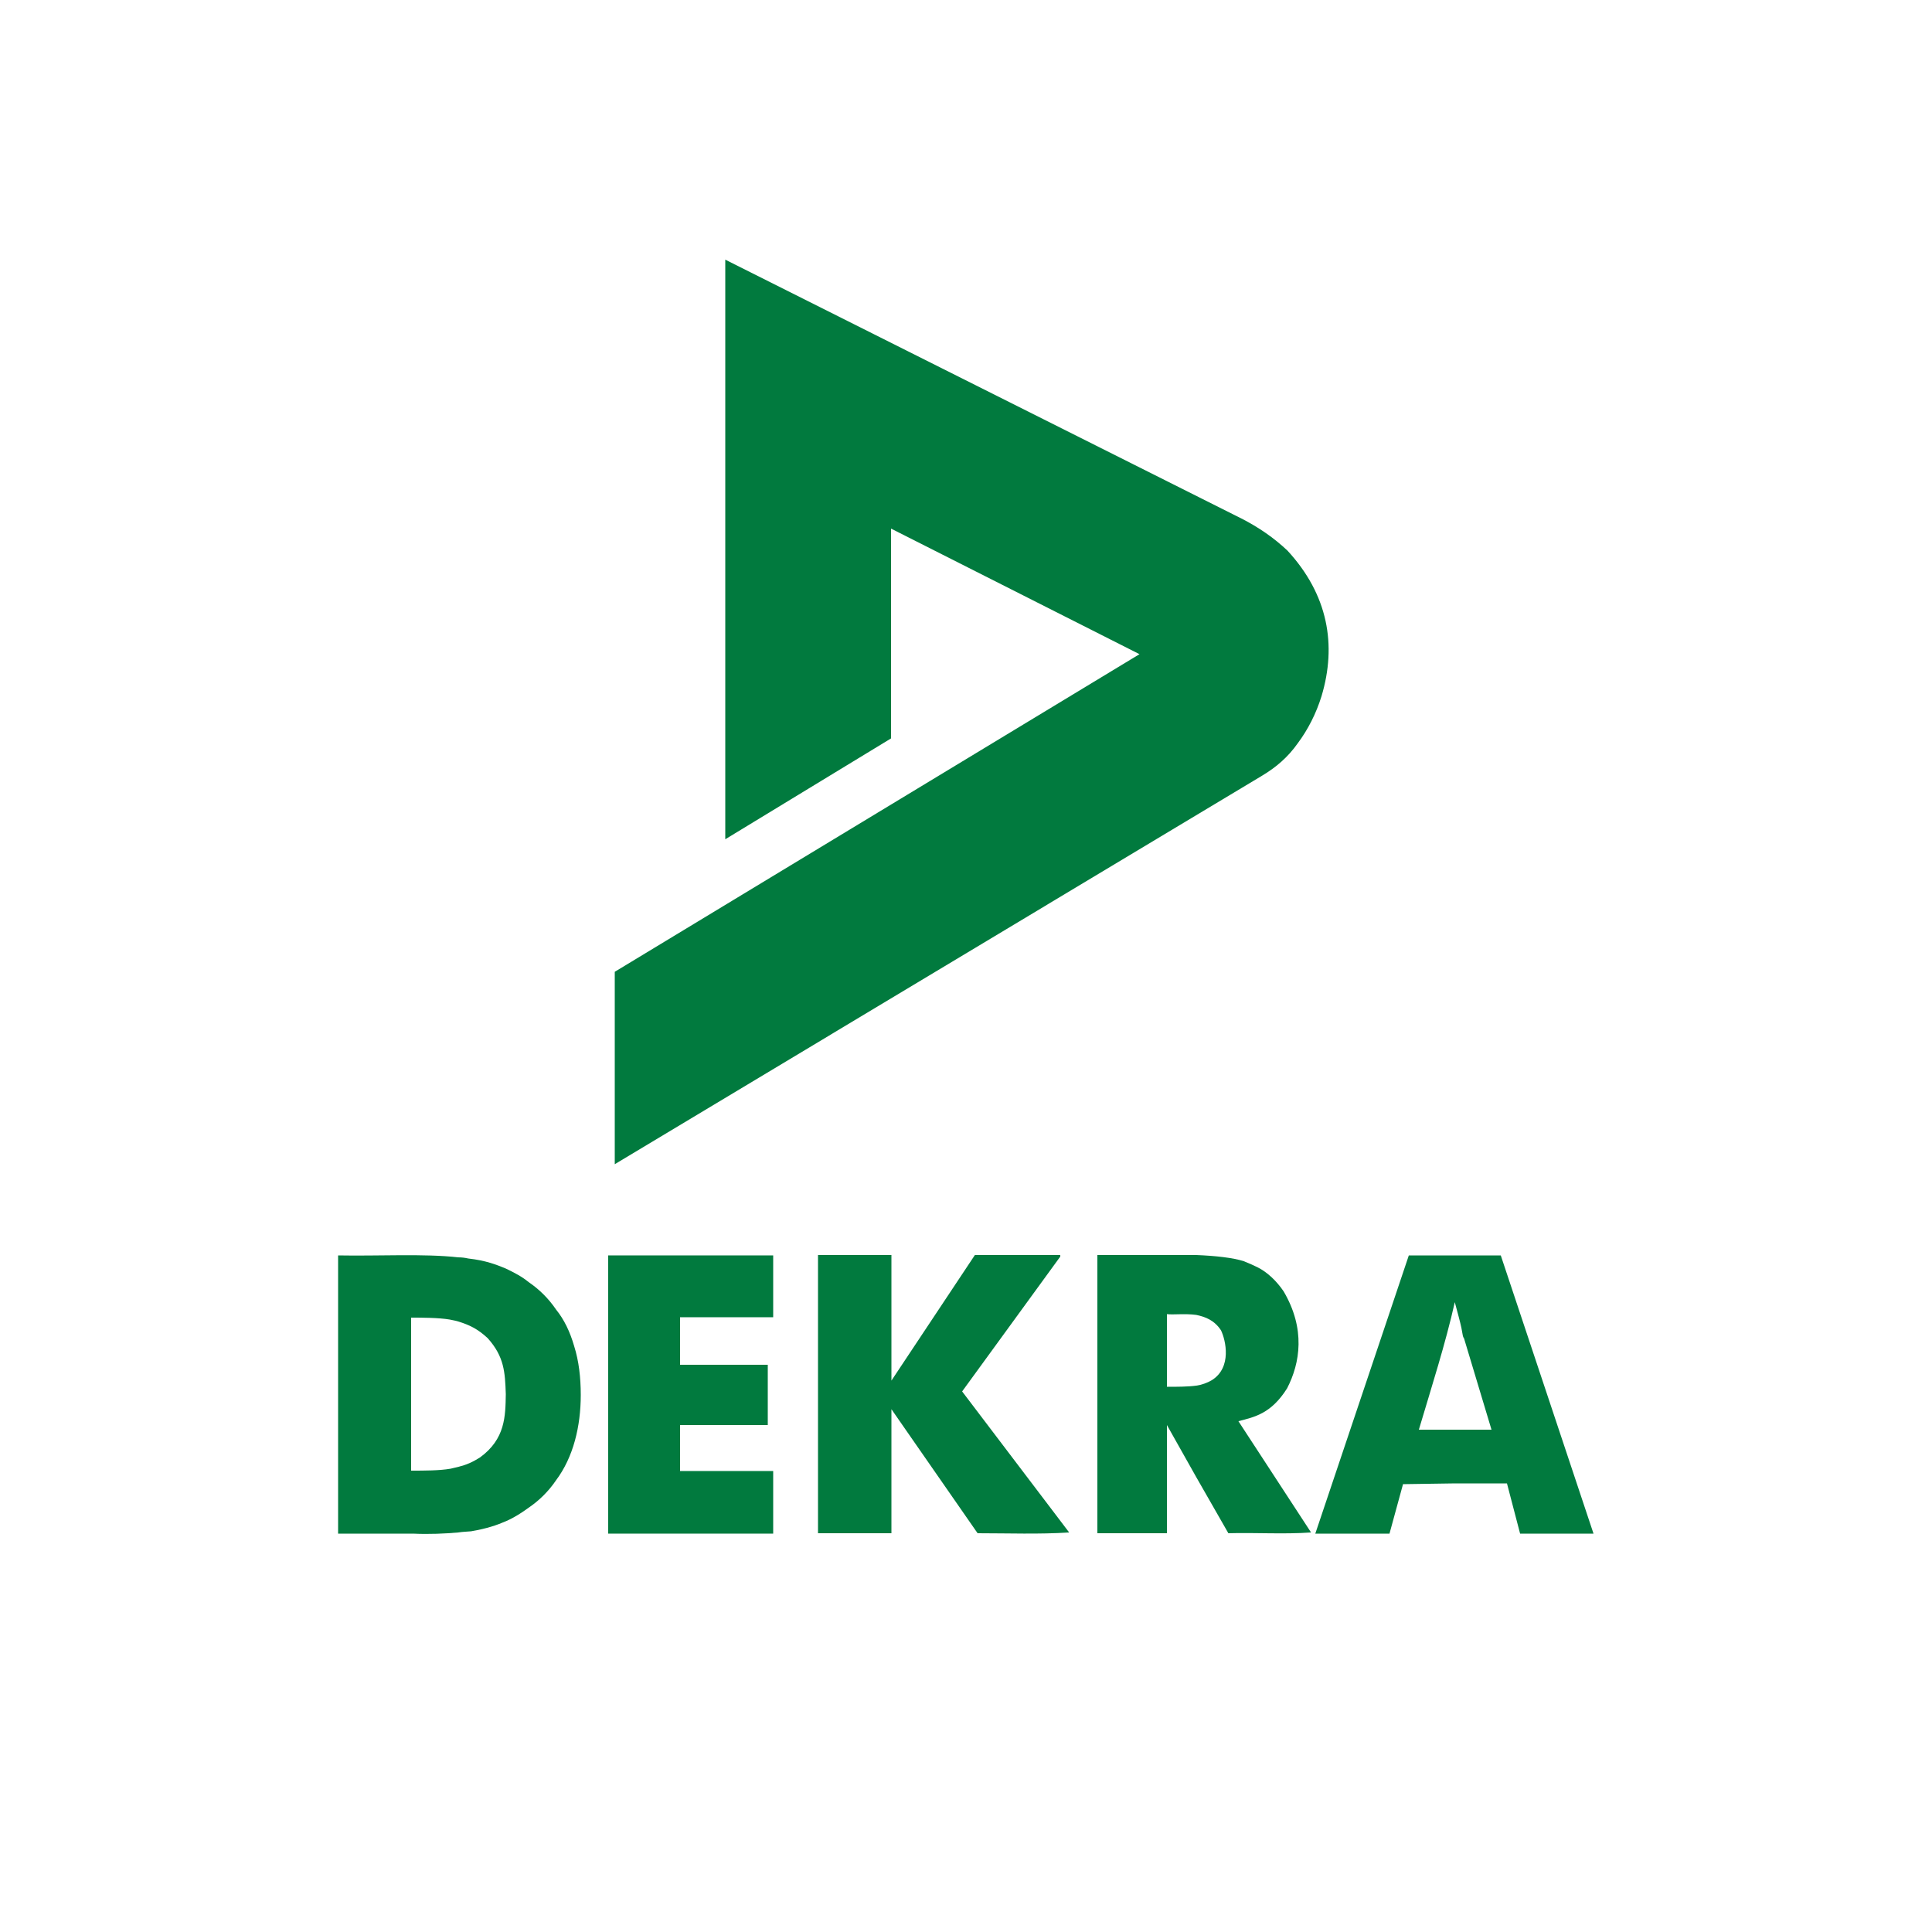 <?xml version="1.0" encoding="UTF-8"?>
<!-- Generator: Adobe Illustrator 25.2.0, SVG Export Plug-In . SVG Version: 6.00 Build 0)  -->
<svg xmlns="http://www.w3.org/2000/svg" xmlns:xlink="http://www.w3.org/1999/xlink" version="1.1" id="Layer_2" x="0px" y="0px" viewBox="0 0 500 500" style="enable-background:new 0 0 500 500;" xml:space="preserve">
<style type="text/css">
	.st0{fill-rule:evenodd;clip-rule:evenodd;fill:#017A3E;}
</style>
<g>
</g>
<g>
</g>
<g>
	<g>
		<path class="st0" d="M335.9,192.3c2.6-3.5,4.7-7.6,6.1-12.1c4-13.3,1.7-26.3-8.8-37.7c-3.5-3.3-7.4-6-11.9-8.3l-133.6-67v150    l42.9-26.1v-54.3l64.3,32.5l-135.8,82.2v49.8l167.6-100.6C330.2,198.6,333.3,196,335.9,192.3z"></path>
		<path class="st0" d="M388.4,324.9h-11.9h-11.9l-24.2,72h19.2l3.5-12.8l13.5-0.2H390l3.4,13h19L388.4,324.9z M376.5,370h-9.3    c3.3-11.1,6.9-22.3,9.3-33c0.7,2.6,1.4,5.2,1.7,6.6c0.5,2.6,0.3,2.1,0.7,2.8L386,370H376.5z"></path>
		<path class="st0" d="M333.1,359.3c3.4-6.6,4.8-15.4-0.9-25.1c-1.9-2.8-4.3-5-6.7-6.2c-1-0.5-2.1-1-3.6-1.6    c-2.8-0.9-7.3-1.4-12.3-1.6c-1.6,0-2.9,0-4.5,0h-21.1v72h18v-28l7.6,13.5l8.3,14.5c7.1-0.2,14.2,0.3,21.4-0.2l-18.8-28.8    C324.8,366.7,329,365.8,333.1,359.3z M313.6,357.2c-1.2,0.7-2.6,1.2-4,1.4c-2.2,0.3-5,0.3-7.6,0.3v-18.8c1.7,0.2,4.7-0.2,7.6,0.2    c2.4,0.5,4.7,1.4,6.4,4C317.2,346.8,318.9,353.9,313.6,357.2z"></path>
		<path class="st0" d="M274.4,325.2v-0.4h-22.1l-21.6,32.5v-32.5h-19v72h19v-32.1l22.3,32.1c8,0,15.9,0.3,23.7-0.2L249,360.1    L274.4,325.2z"></path>
		<polygon class="st0" points="157.4,396.9 200.1,396.9 200.1,380.7 176,380.7 176,368.8 198.7,368.8 198.7,353.2 176,353.2     176,340.9 200.1,340.9 200.1,324.9 157.4,324.9   "></polygon>
		<path class="st0" d="M143.9,338.9c-1.9-2.8-4.3-5.2-7.1-7.1c-1.7-1.4-3.6-2.4-5.9-3.5c-2.4-1-5.2-2.1-9.7-2.6    c-0.9-0.2-1.7-0.3-2.6-0.3c-8.8-1-20.7-0.3-31.1-0.5v72h19.4c4.1,0.2,8.3,0,11.7-0.3c1.2-0.2,2.4-0.2,3.3-0.3    c4.1-0.7,6.7-1.6,9-2.6c2.3-1,4.1-2.2,5.9-3.5c2.8-1.9,5.2-4.3,7.1-7.1c4.5-6,6.4-14,6.4-22.1c0-4.5-0.5-8.8-1.7-12.6    C147.5,344.6,146,341.5,143.9,338.9z M124.2,377.2c-1.9,1.2-3.5,1.9-5.5,2.4c-0.7,0.2-1.4,0.3-2.1,0.5c-2.9,0.5-6.7,0.5-10.2,0.5    v-39.6c2.6,0,7.1,0,10,0.5c0.9,0.2,1.6,0.3,2.2,0.5c2.9,0.9,5,1.9,7.6,4.3c4.3,4.8,4.5,8.8,4.7,14.5    C130.8,366.5,130.8,372.4,124.2,377.2z"></path>
	</g>
</g>
</svg>
